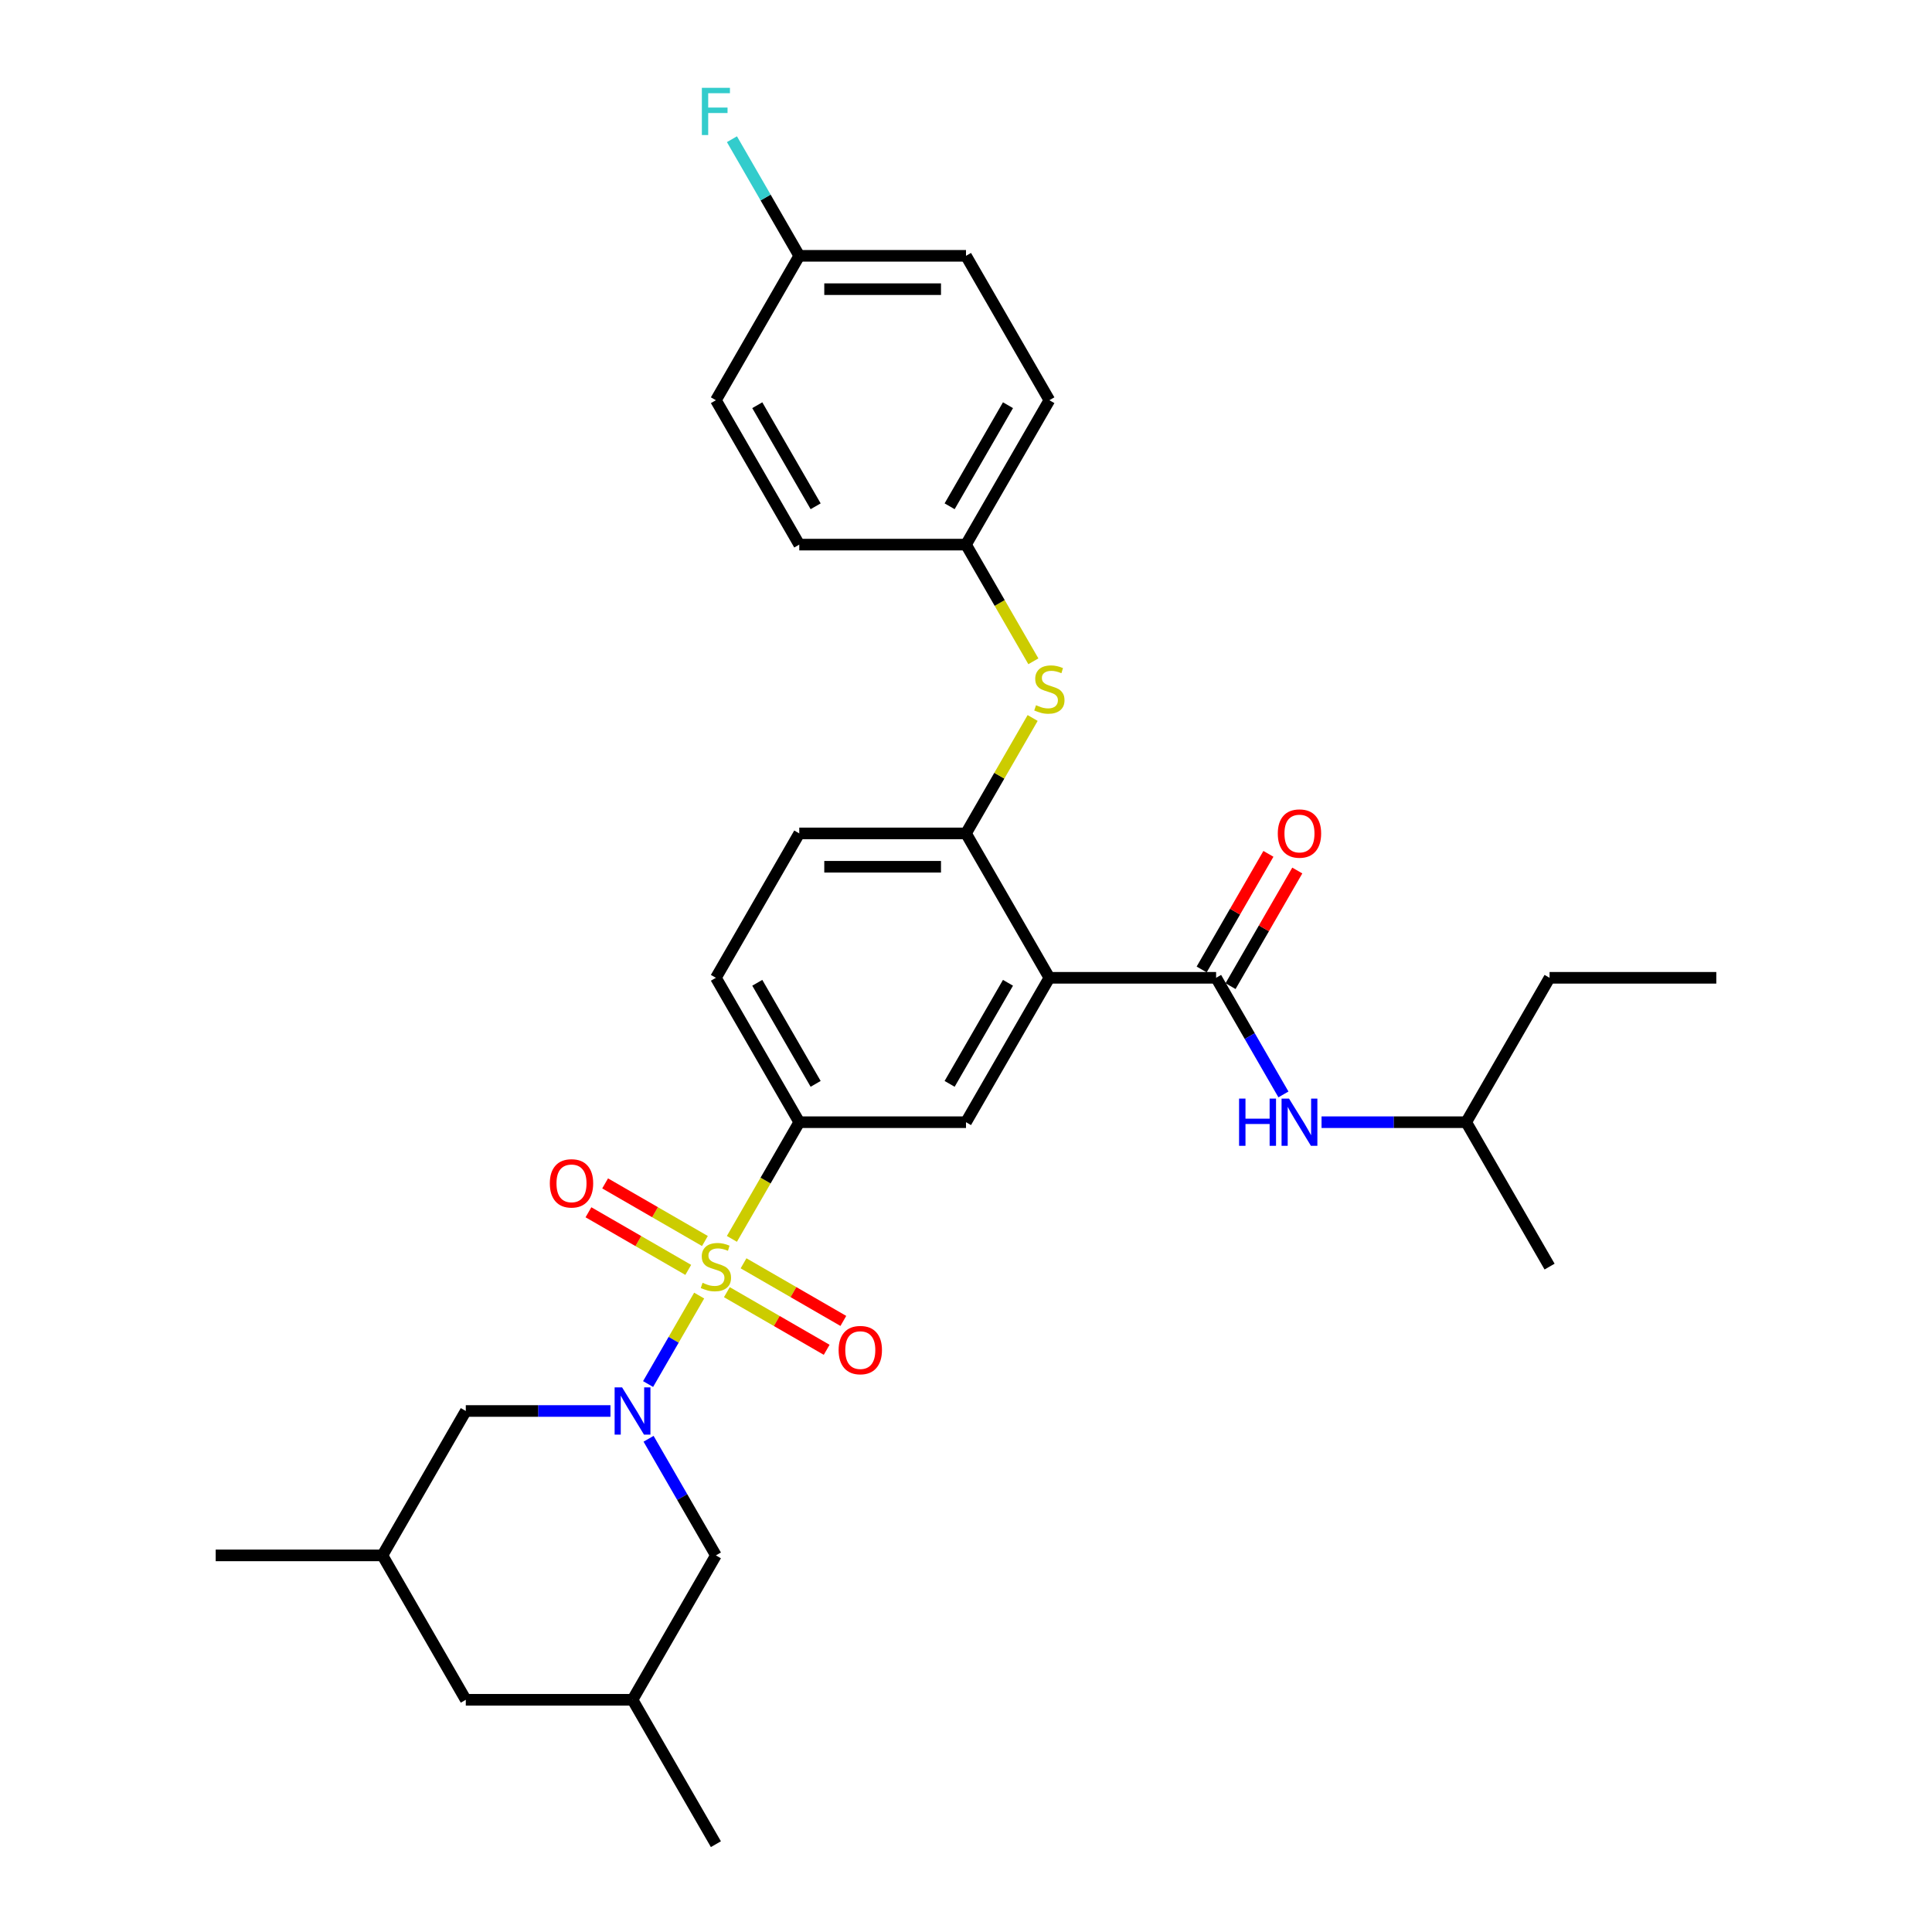 <?xml version='1.0' encoding='iso-8859-1'?>
<svg version='1.1' baseProfile='full'
              xmlns='http://www.w3.org/2000/svg'
                      xmlns:rdkit='http://www.rdkit.org/xml'
                      xmlns:xlink='http://www.w3.org/1999/xlink'
                  xml:space='preserve'
width='1000px' height='1000px' viewBox='0 0 1000 1000'>
<!-- END OF HEADER -->
<rect style='opacity:1.0;fill:#FFFFFF;stroke:none' width='1000' height='1000' x='0' y='0'> </rect>
<path class='bond-0' d='M 361.888,670.588 L 348.668,693.485' style='fill:none;fill-rule:evenodd;stroke:#CCCC00;stroke-width:6px;stroke-linecap:butt;stroke-linejoin:miter;stroke-opacity:1' />
<path class='bond-0' d='M 348.668,693.485 L 335.448,716.383' style='fill:none;fill-rule:evenodd;stroke:#0000FF;stroke-width:6px;stroke-linecap:butt;stroke-linejoin:miter;stroke-opacity:1' />
<path class='bond-3' d='M 378.829,641.245 L 396.264,611.047' style='fill:none;fill-rule:evenodd;stroke:#CCCC00;stroke-width:6px;stroke-linecap:butt;stroke-linejoin:miter;stroke-opacity:1' />
<path class='bond-3' d='M 396.264,611.047 L 413.699,580.849' style='fill:none;fill-rule:evenodd;stroke:#000000;stroke-width:6px;stroke-linecap:butt;stroke-linejoin:miter;stroke-opacity:1' />
<path class='bond-8' d='M 364.869,642.345 L 339.041,627.433' style='fill:none;fill-rule:evenodd;stroke:#CCCC00;stroke-width:6px;stroke-linecap:butt;stroke-linejoin:miter;stroke-opacity:1' />
<path class='bond-8' d='M 339.041,627.433 L 313.212,612.52' style='fill:none;fill-rule:evenodd;stroke:#FF0000;stroke-width:6px;stroke-linecap:butt;stroke-linejoin:miter;stroke-opacity:1' />
<path class='bond-8' d='M 356.239,657.293 L 330.41,642.38' style='fill:none;fill-rule:evenodd;stroke:#CCCC00;stroke-width:6px;stroke-linecap:butt;stroke-linejoin:miter;stroke-opacity:1' />
<path class='bond-8' d='M 330.41,642.38 L 304.582,627.468' style='fill:none;fill-rule:evenodd;stroke:#FF0000;stroke-width:6px;stroke-linecap:butt;stroke-linejoin:miter;stroke-opacity:1' />
<path class='bond-9' d='M 376.227,668.832 L 402.055,683.745' style='fill:none;fill-rule:evenodd;stroke:#CCCC00;stroke-width:6px;stroke-linecap:butt;stroke-linejoin:miter;stroke-opacity:1' />
<path class='bond-9' d='M 402.055,683.745 L 427.884,698.657' style='fill:none;fill-rule:evenodd;stroke:#FF0000;stroke-width:6px;stroke-linecap:butt;stroke-linejoin:miter;stroke-opacity:1' />
<path class='bond-9' d='M 384.857,653.885 L 410.685,668.797' style='fill:none;fill-rule:evenodd;stroke:#CCCC00;stroke-width:6px;stroke-linecap:butt;stroke-linejoin:miter;stroke-opacity:1' />
<path class='bond-9' d='M 410.685,668.797 L 436.514,683.709' style='fill:none;fill-rule:evenodd;stroke:#FF0000;stroke-width:6px;stroke-linecap:butt;stroke-linejoin:miter;stroke-opacity:1' />
<path class='bond-10' d='M 315.971,730.328 L 278.533,730.328' style='fill:none;fill-rule:evenodd;stroke:#0000FF;stroke-width:6px;stroke-linecap:butt;stroke-linejoin:miter;stroke-opacity:1' />
<path class='bond-10' d='M 278.533,730.328 L 241.096,730.328' style='fill:none;fill-rule:evenodd;stroke:#000000;stroke-width:6px;stroke-linecap:butt;stroke-linejoin:miter;stroke-opacity:1' />
<path class='bond-11' d='M 335.698,744.706 L 353.123,774.886' style='fill:none;fill-rule:evenodd;stroke:#0000FF;stroke-width:6px;stroke-linecap:butt;stroke-linejoin:miter;stroke-opacity:1' />
<path class='bond-11' d='M 353.123,774.886 L 370.548,805.067' style='fill:none;fill-rule:evenodd;stroke:#000000;stroke-width:6px;stroke-linecap:butt;stroke-linejoin:miter;stroke-opacity:1' />
<path class='bond-1' d='M 543.151,506.11 L 500,580.849' style='fill:none;fill-rule:evenodd;stroke:#000000;stroke-width:6px;stroke-linecap:butt;stroke-linejoin:miter;stroke-opacity:1' />
<path class='bond-1' d='M 521.73,508.691 L 491.525,561.008' style='fill:none;fill-rule:evenodd;stroke:#000000;stroke-width:6px;stroke-linecap:butt;stroke-linejoin:miter;stroke-opacity:1' />
<path class='bond-2' d='M 543.151,506.11 L 629.452,506.11' style='fill:none;fill-rule:evenodd;stroke:#000000;stroke-width:6px;stroke-linecap:butt;stroke-linejoin:miter;stroke-opacity:1' />
<path class='bond-31' d='M 543.151,506.11 L 500,431.371' style='fill:none;fill-rule:evenodd;stroke:#000000;stroke-width:6px;stroke-linecap:butt;stroke-linejoin:miter;stroke-opacity:1' />
<path class='bond-6' d='M 629.452,506.11 L 646.877,536.291' style='fill:none;fill-rule:evenodd;stroke:#000000;stroke-width:6px;stroke-linecap:butt;stroke-linejoin:miter;stroke-opacity:1' />
<path class='bond-6' d='M 646.877,536.291 L 664.302,566.472' style='fill:none;fill-rule:evenodd;stroke:#0000FF;stroke-width:6px;stroke-linecap:butt;stroke-linejoin:miter;stroke-opacity:1' />
<path class='bond-12' d='M 636.926,510.425 L 654.201,480.503' style='fill:none;fill-rule:evenodd;stroke:#000000;stroke-width:6px;stroke-linecap:butt;stroke-linejoin:miter;stroke-opacity:1' />
<path class='bond-12' d='M 654.201,480.503 L 671.477,450.582' style='fill:none;fill-rule:evenodd;stroke:#FF0000;stroke-width:6px;stroke-linecap:butt;stroke-linejoin:miter;stroke-opacity:1' />
<path class='bond-12' d='M 621.978,501.795 L 639.254,471.873' style='fill:none;fill-rule:evenodd;stroke:#000000;stroke-width:6px;stroke-linecap:butt;stroke-linejoin:miter;stroke-opacity:1' />
<path class='bond-12' d='M 639.254,471.873 L 656.529,441.951' style='fill:none;fill-rule:evenodd;stroke:#FF0000;stroke-width:6px;stroke-linecap:butt;stroke-linejoin:miter;stroke-opacity:1' />
<path class='bond-4' d='M 413.699,580.849 L 500,580.849' style='fill:none;fill-rule:evenodd;stroke:#000000;stroke-width:6px;stroke-linecap:butt;stroke-linejoin:miter;stroke-opacity:1' />
<path class='bond-13' d='M 413.699,580.849 L 370.548,506.11' style='fill:none;fill-rule:evenodd;stroke:#000000;stroke-width:6px;stroke-linecap:butt;stroke-linejoin:miter;stroke-opacity:1' />
<path class='bond-13' d='M 422.174,561.008 L 391.968,508.691' style='fill:none;fill-rule:evenodd;stroke:#000000;stroke-width:6px;stroke-linecap:butt;stroke-linejoin:miter;stroke-opacity:1' />
<path class='bond-5' d='M 500,431.371 L 413.699,431.371' style='fill:none;fill-rule:evenodd;stroke:#000000;stroke-width:6px;stroke-linecap:butt;stroke-linejoin:miter;stroke-opacity:1' />
<path class='bond-5' d='M 487.055,448.631 L 426.644,448.631' style='fill:none;fill-rule:evenodd;stroke:#000000;stroke-width:6px;stroke-linecap:butt;stroke-linejoin:miter;stroke-opacity:1' />
<path class='bond-7' d='M 500,431.371 L 517.245,401.501' style='fill:none;fill-rule:evenodd;stroke:#000000;stroke-width:6px;stroke-linecap:butt;stroke-linejoin:miter;stroke-opacity:1' />
<path class='bond-7' d='M 517.245,401.501 L 534.491,371.631' style='fill:none;fill-rule:evenodd;stroke:#CCCC00;stroke-width:6px;stroke-linecap:butt;stroke-linejoin:miter;stroke-opacity:1' />
<path class='bond-25' d='M 684.029,580.849 L 721.467,580.849' style='fill:none;fill-rule:evenodd;stroke:#0000FF;stroke-width:6px;stroke-linecap:butt;stroke-linejoin:miter;stroke-opacity:1' />
<path class='bond-25' d='M 721.467,580.849 L 758.904,580.849' style='fill:none;fill-rule:evenodd;stroke:#000000;stroke-width:6px;stroke-linecap:butt;stroke-linejoin:miter;stroke-opacity:1' />
<path class='bond-17' d='M 534.87,342.288 L 517.435,312.09' style='fill:none;fill-rule:evenodd;stroke:#CCCC00;stroke-width:6px;stroke-linecap:butt;stroke-linejoin:miter;stroke-opacity:1' />
<path class='bond-17' d='M 517.435,312.09 L 500,281.892' style='fill:none;fill-rule:evenodd;stroke:#000000;stroke-width:6px;stroke-linecap:butt;stroke-linejoin:miter;stroke-opacity:1' />
<path class='bond-16' d='M 241.096,730.328 L 197.945,805.067' style='fill:none;fill-rule:evenodd;stroke:#000000;stroke-width:6px;stroke-linecap:butt;stroke-linejoin:miter;stroke-opacity:1' />
<path class='bond-15' d='M 370.548,805.067 L 327.397,879.806' style='fill:none;fill-rule:evenodd;stroke:#000000;stroke-width:6px;stroke-linecap:butt;stroke-linejoin:miter;stroke-opacity:1' />
<path class='bond-14' d='M 370.548,506.11 L 413.699,431.371' style='fill:none;fill-rule:evenodd;stroke:#000000;stroke-width:6px;stroke-linecap:butt;stroke-linejoin:miter;stroke-opacity:1' />
<path class='bond-18' d='M 327.397,879.806 L 241.096,879.806' style='fill:none;fill-rule:evenodd;stroke:#000000;stroke-width:6px;stroke-linecap:butt;stroke-linejoin:miter;stroke-opacity:1' />
<path class='bond-26' d='M 327.397,879.806 L 370.548,954.545' style='fill:none;fill-rule:evenodd;stroke:#000000;stroke-width:6px;stroke-linecap:butt;stroke-linejoin:miter;stroke-opacity:1' />
<path class='bond-27' d='M 197.945,805.067 L 111.644,805.067' style='fill:none;fill-rule:evenodd;stroke:#000000;stroke-width:6px;stroke-linecap:butt;stroke-linejoin:miter;stroke-opacity:1' />
<path class='bond-32' d='M 197.945,805.067 L 241.096,879.806' style='fill:none;fill-rule:evenodd;stroke:#000000;stroke-width:6px;stroke-linecap:butt;stroke-linejoin:miter;stroke-opacity:1' />
<path class='bond-21' d='M 500,281.892 L 413.699,281.892' style='fill:none;fill-rule:evenodd;stroke:#000000;stroke-width:6px;stroke-linecap:butt;stroke-linejoin:miter;stroke-opacity:1' />
<path class='bond-22' d='M 500,281.892 L 543.151,207.153' style='fill:none;fill-rule:evenodd;stroke:#000000;stroke-width:6px;stroke-linecap:butt;stroke-linejoin:miter;stroke-opacity:1' />
<path class='bond-22' d='M 491.525,262.051 L 521.73,209.734' style='fill:none;fill-rule:evenodd;stroke:#000000;stroke-width:6px;stroke-linecap:butt;stroke-linejoin:miter;stroke-opacity:1' />
<path class='bond-19' d='M 413.699,132.414 L 500,132.414' style='fill:none;fill-rule:evenodd;stroke:#000000;stroke-width:6px;stroke-linecap:butt;stroke-linejoin:miter;stroke-opacity:1' />
<path class='bond-19' d='M 426.644,149.674 L 487.055,149.674' style='fill:none;fill-rule:evenodd;stroke:#000000;stroke-width:6px;stroke-linecap:butt;stroke-linejoin:miter;stroke-opacity:1' />
<path class='bond-20' d='M 413.699,132.414 L 396.274,102.233' style='fill:none;fill-rule:evenodd;stroke:#000000;stroke-width:6px;stroke-linecap:butt;stroke-linejoin:miter;stroke-opacity:1' />
<path class='bond-20' d='M 396.274,102.233 L 378.849,72.053' style='fill:none;fill-rule:evenodd;stroke:#33CCCC;stroke-width:6px;stroke-linecap:butt;stroke-linejoin:miter;stroke-opacity:1' />
<path class='bond-33' d='M 413.699,132.414 L 370.548,207.153' style='fill:none;fill-rule:evenodd;stroke:#000000;stroke-width:6px;stroke-linecap:butt;stroke-linejoin:miter;stroke-opacity:1' />
<path class='bond-23' d='M 413.699,281.892 L 370.548,207.153' style='fill:none;fill-rule:evenodd;stroke:#000000;stroke-width:6px;stroke-linecap:butt;stroke-linejoin:miter;stroke-opacity:1' />
<path class='bond-23' d='M 422.174,262.051 L 391.968,209.734' style='fill:none;fill-rule:evenodd;stroke:#000000;stroke-width:6px;stroke-linecap:butt;stroke-linejoin:miter;stroke-opacity:1' />
<path class='bond-24' d='M 543.151,207.153 L 500,132.414' style='fill:none;fill-rule:evenodd;stroke:#000000;stroke-width:6px;stroke-linecap:butt;stroke-linejoin:miter;stroke-opacity:1' />
<path class='bond-28' d='M 758.904,580.849 L 802.055,506.11' style='fill:none;fill-rule:evenodd;stroke:#000000;stroke-width:6px;stroke-linecap:butt;stroke-linejoin:miter;stroke-opacity:1' />
<path class='bond-29' d='M 758.904,580.849 L 802.055,655.589' style='fill:none;fill-rule:evenodd;stroke:#000000;stroke-width:6px;stroke-linecap:butt;stroke-linejoin:miter;stroke-opacity:1' />
<path class='bond-30' d='M 802.055,506.11 L 888.356,506.11' style='fill:none;fill-rule:evenodd;stroke:#000000;stroke-width:6px;stroke-linecap:butt;stroke-linejoin:miter;stroke-opacity:1' />
<path  class='atom-0' d='M 363.644 663.977
Q 363.92 664.081, 365.059 664.564
Q 366.198 665.047, 367.441 665.358
Q 368.718 665.634, 369.961 665.634
Q 372.274 665.634, 373.62 664.529
Q 374.967 663.39, 374.967 661.423
Q 374.967 660.076, 374.276 659.248
Q 373.62 658.419, 372.585 657.97
Q 371.549 657.522, 369.823 657.004
Q 367.648 656.348, 366.336 655.727
Q 365.059 655.105, 364.127 653.794
Q 363.23 652.482, 363.23 650.272
Q 363.23 647.2, 365.301 645.301
Q 367.407 643.403, 371.549 643.403
Q 374.38 643.403, 377.59 644.749
L 376.796 647.407
Q 373.862 646.199, 371.653 646.199
Q 369.271 646.199, 367.959 647.2
Q 366.647 648.167, 366.682 649.858
Q 366.682 651.17, 367.337 651.964
Q 368.028 652.758, 368.994 653.207
Q 369.996 653.655, 371.653 654.173
Q 373.862 654.864, 375.174 655.554
Q 376.485 656.244, 377.417 657.66
Q 378.384 659.041, 378.384 661.423
Q 378.384 664.806, 376.106 666.635
Q 373.862 668.43, 370.099 668.43
Q 367.924 668.43, 366.267 667.947
Q 364.645 667.498, 362.712 666.704
L 363.644 663.977
' fill='#CCCC00'/>
<path  class='atom-1' d='M 321.995 718.108
L 330.003 731.053
Q 330.797 732.33, 332.075 734.643
Q 333.352 736.956, 333.421 737.094
L 333.421 718.108
L 336.666 718.108
L 336.666 742.548
L 333.317 742.548
L 324.722 728.395
Q 323.721 726.738, 322.651 724.839
Q 321.615 722.94, 321.304 722.354
L 321.304 742.548
L 318.128 742.548
L 318.128 718.108
L 321.995 718.108
' fill='#0000FF'/>
<path  class='atom-7' d='M 641.344 568.629
L 644.658 568.629
L 644.658 579.02
L 657.155 579.02
L 657.155 568.629
L 660.469 568.629
L 660.469 593.07
L 657.155 593.07
L 657.155 581.781
L 644.658 581.781
L 644.658 593.07
L 641.344 593.07
L 641.344 568.629
' fill='#0000FF'/>
<path  class='atom-7' d='M 667.2 568.629
L 675.209 581.574
Q 676.003 582.852, 677.28 585.164
Q 678.558 587.477, 678.627 587.615
L 678.627 568.629
L 681.872 568.629
L 681.872 593.07
L 678.523 593.07
L 669.927 578.916
Q 668.926 577.259, 667.856 575.361
Q 666.821 573.462, 666.51 572.875
L 666.51 593.07
L 663.334 593.07
L 663.334 568.629
L 667.2 568.629
' fill='#0000FF'/>
<path  class='atom-8' d='M 536.247 365.02
Q 536.523 365.124, 537.662 365.607
Q 538.801 366.09, 540.044 366.401
Q 541.321 366.677, 542.564 366.677
Q 544.877 366.677, 546.223 365.573
Q 547.569 364.433, 547.569 362.466
Q 547.569 361.119, 546.879 360.291
Q 546.223 359.462, 545.187 359.014
Q 544.152 358.565, 542.426 358.047
Q 540.251 357.391, 538.939 356.77
Q 537.662 356.148, 536.73 354.837
Q 535.832 353.525, 535.832 351.316
Q 535.832 348.243, 537.904 346.345
Q 540.009 344.446, 544.152 344.446
Q 546.982 344.446, 550.193 345.792
L 549.399 348.45
Q 546.465 347.242, 544.255 347.242
Q 541.873 347.242, 540.562 348.243
Q 539.25 349.21, 539.284 350.901
Q 539.284 352.213, 539.94 353.007
Q 540.631 353.801, 541.597 354.25
Q 542.598 354.699, 544.255 355.216
Q 546.465 355.907, 547.776 356.597
Q 549.088 357.288, 550.02 358.703
Q 550.987 360.084, 550.987 362.466
Q 550.987 365.849, 548.709 367.678
Q 546.465 369.473, 542.702 369.473
Q 540.527 369.473, 538.87 368.99
Q 537.248 368.541, 535.315 367.747
L 536.247 365.02
' fill='#CCCC00'/>
<path  class='atom-9' d='M 284.589 612.507
Q 284.589 606.638, 287.489 603.359
Q 290.389 600.08, 295.809 600.08
Q 301.228 600.08, 304.128 603.359
Q 307.028 606.638, 307.028 612.507
Q 307.028 618.444, 304.094 621.827
Q 301.159 625.176, 295.809 625.176
Q 290.423 625.176, 287.489 621.827
Q 284.589 618.479, 284.589 612.507
M 295.809 622.414
Q 299.537 622.414, 301.539 619.929
Q 303.576 617.409, 303.576 612.507
Q 303.576 607.709, 301.539 605.292
Q 299.537 602.841, 295.809 602.841
Q 292.08 602.841, 290.044 605.258
Q 288.042 607.674, 288.042 612.507
Q 288.042 617.443, 290.044 619.929
Q 292.08 622.414, 295.809 622.414
' fill='#FF0000'/>
<path  class='atom-10' d='M 434.068 698.808
Q 434.068 692.94, 436.968 689.66
Q 439.867 686.381, 445.287 686.381
Q 450.707 686.381, 453.607 689.66
Q 456.506 692.94, 456.506 698.808
Q 456.506 704.746, 453.572 708.129
Q 450.638 711.477, 445.287 711.477
Q 439.902 711.477, 436.968 708.129
Q 434.068 704.78, 434.068 698.808
M 445.287 708.716
Q 449.015 708.716, 451.018 706.23
Q 453.054 703.71, 453.054 698.808
Q 453.054 694.01, 451.018 691.594
Q 449.015 689.143, 445.287 689.143
Q 441.559 689.143, 439.522 691.559
Q 437.52 693.975, 437.52 698.808
Q 437.52 703.745, 439.522 706.23
Q 441.559 708.716, 445.287 708.716
' fill='#FF0000'/>
<path  class='atom-13' d='M 661.384 431.44
Q 661.384 425.571, 664.283 422.292
Q 667.183 419.013, 672.603 419.013
Q 678.023 419.013, 680.922 422.292
Q 683.822 425.571, 683.822 431.44
Q 683.822 437.377, 680.888 440.761
Q 677.954 444.109, 672.603 444.109
Q 667.218 444.109, 664.283 440.761
Q 661.384 437.412, 661.384 431.44
M 672.603 441.347
Q 676.331 441.347, 678.333 438.862
Q 680.37 436.342, 680.37 431.44
Q 680.37 426.642, 678.333 424.225
Q 676.331 421.774, 672.603 421.774
Q 668.875 421.774, 666.838 424.191
Q 664.836 426.607, 664.836 431.44
Q 664.836 436.376, 666.838 438.862
Q 668.875 441.347, 672.603 441.347
' fill='#FF0000'/>
<path  class='atom-21' d='M 363.281 45.455
L 377.814 45.455
L 377.814 48.251
L 366.561 48.251
L 366.561 55.673
L 376.572 55.673
L 376.572 58.503
L 366.561 58.503
L 366.561 69.895
L 363.281 69.895
L 363.281 45.455
' fill='#33CCCC'/>
</svg>
